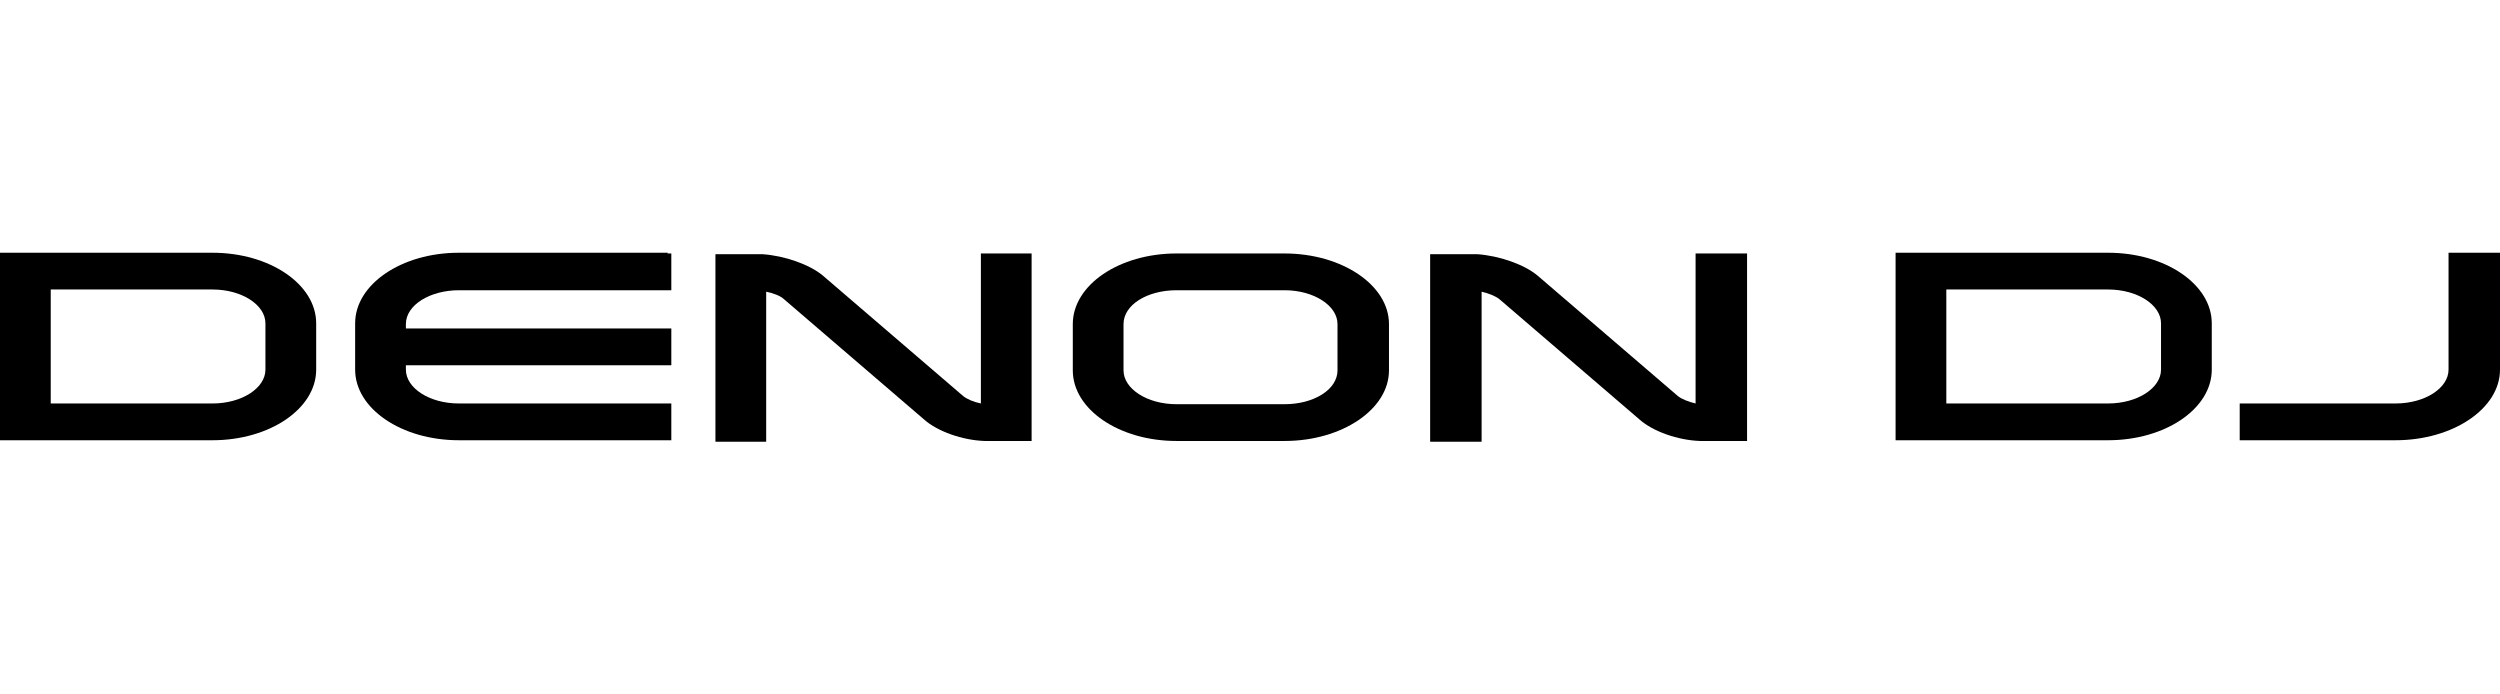 <svg width="144" height="40" viewBox="0 0 144 40" fill="none" xmlns="http://www.w3.org/2000/svg">
<path d="M67.765 14.6C64.461 14.6 61.793 16.421 61.793 18.666V21.334C61.793 23.579 64.461 25.4 67.765 25.4H73.991C77.294 25.4 80.005 23.579 80.005 21.334V18.666C80.005 16.421 77.294 14.6 73.991 14.6H67.765ZM64.715 21.334V18.666C64.715 17.565 66.071 16.718 67.765 16.718H73.991C75.685 16.718 77.04 17.607 77.04 18.666V21.334C77.04 22.435 75.685 23.282 73.991 23.282H67.765C66.071 23.282 64.715 22.393 64.715 21.334Z" fill="black"/>
<path d="M38.456 14.558H26.428C23.125 14.558 20.456 16.379 20.456 18.623V21.292C20.456 23.536 23.125 25.358 26.428 25.358H38.668V23.24H26.428C24.734 23.24 23.379 22.351 23.379 21.292V21.038H38.668V18.92H23.379V18.666C23.379 17.565 24.776 16.718 26.428 16.718H38.668V14.6H38.456V14.558Z" fill="black"/>
<path d="M0.254 14.558H0V25.358H12.24C15.543 25.358 18.212 23.536 18.212 21.292V18.623C18.212 16.379 15.543 14.558 12.24 14.558H0.254ZM12.24 16.675C13.934 16.675 15.289 17.565 15.289 18.623V21.292C15.289 22.351 13.934 23.24 12.24 23.24H2.922V16.675H12.24Z" fill="black"/>
<path d="M109.44 14.558H109.186V25.358H121.426C124.73 25.358 127.398 23.536 127.398 21.292V18.623C127.398 16.379 124.73 14.558 121.426 14.558H109.44ZM121.426 16.675C123.12 16.675 124.475 17.565 124.475 18.623V21.292C124.475 22.351 123.12 23.24 121.426 23.24H112.108V16.675H121.426Z" fill="black"/>
<path d="M143.746 14.558H141.036V21.292C141.036 22.351 139.68 23.24 137.986 23.24H129.007V25.358H137.986C141.29 25.358 144 23.536 144 21.292V14.558H143.746Z" fill="black"/>
<path d="M59.209 14.6H56.499V23.24C56.075 23.155 55.694 22.986 55.482 22.816L47.393 15.871C46.631 15.235 45.191 14.727 43.92 14.642H43.624H41.209V25.442H44.132V16.802C44.555 16.887 44.979 17.056 45.148 17.226L53.238 24.172C54 24.849 55.44 25.358 56.711 25.4H57.007H59.421V14.6H59.209Z" fill="black"/>
<path d="M100.376 14.6H97.666V23.24C97.285 23.155 96.861 22.986 96.649 22.816L88.56 15.871C87.798 15.235 86.358 14.727 85.087 14.642H84.791H82.376V25.442H85.341V16.802C85.722 16.887 86.146 17.056 86.358 17.226L94.447 24.172C95.209 24.849 96.649 25.358 97.92 25.4H98.216H100.631V14.6H100.376Z" fill="black"/>
</svg>
